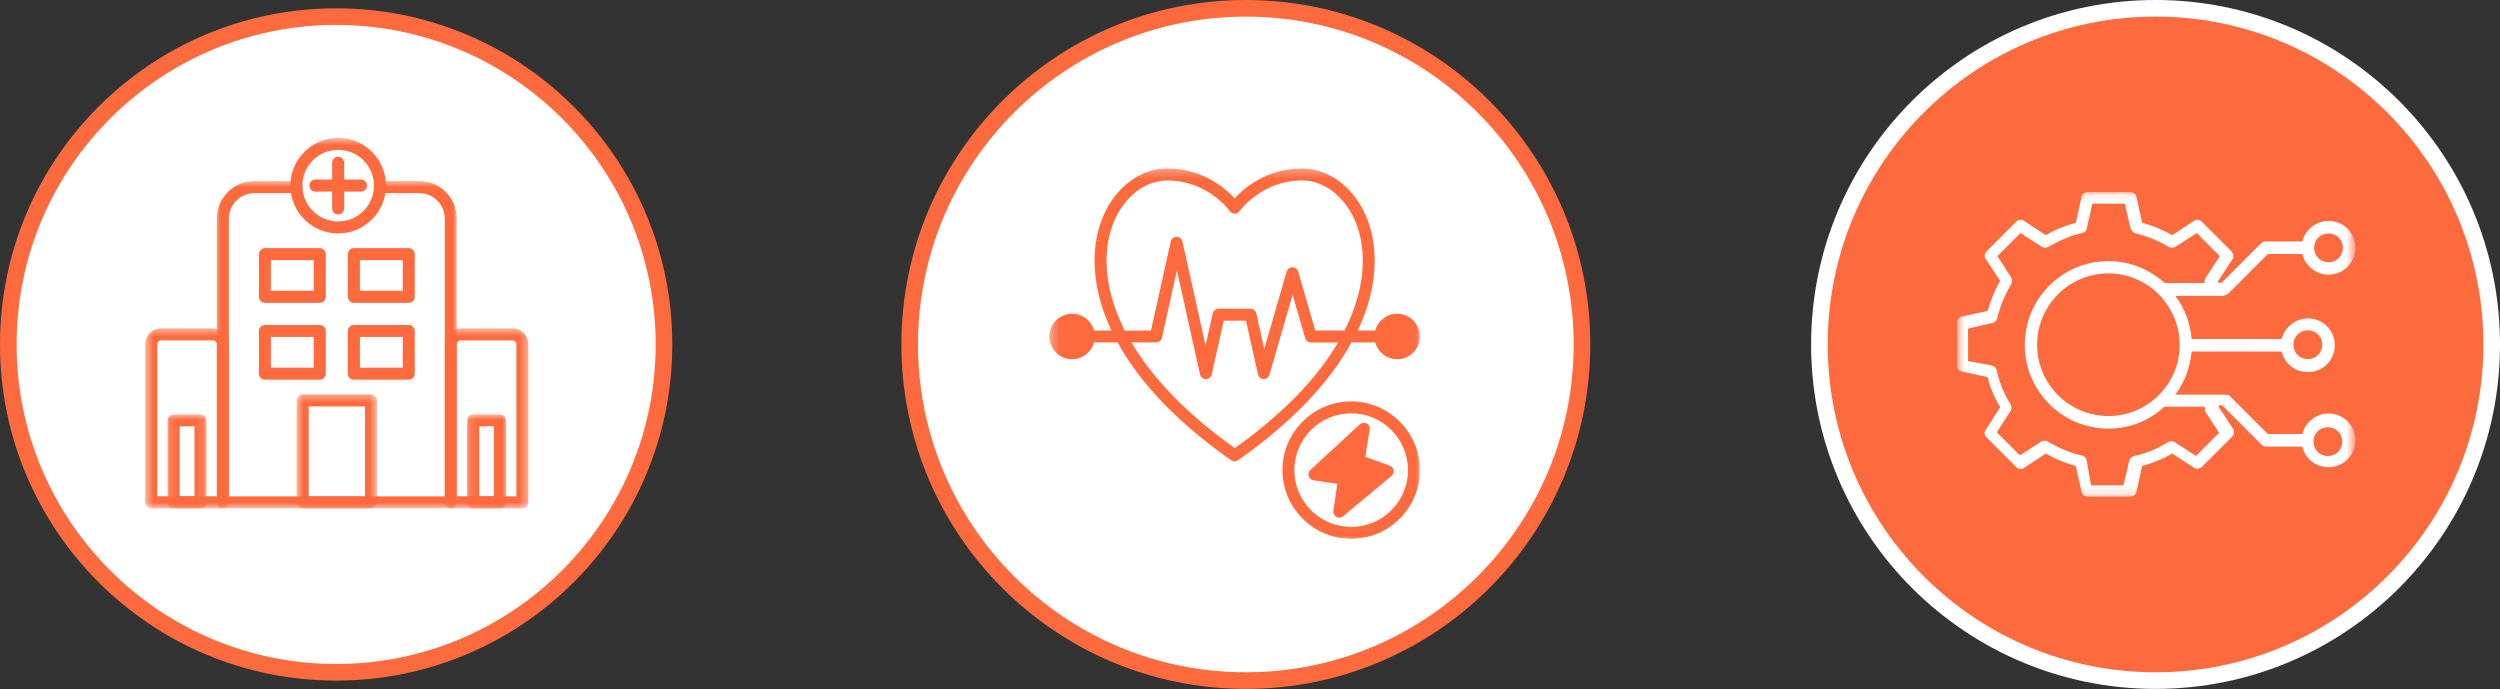 <?xml version="1.0" encoding="UTF-8"?> <svg xmlns="http://www.w3.org/2000/svg" width="301" height="83" viewBox="0 0 301 83" fill="none"><rect x="0" y="0" width="301" height="83" fill="#333333" stroke="none"/><path d="M150 81.943C172.351 81.943 190.471 63.824 190.471 41.472C190.471 19.12 172.351 1 150 1C127.648 1 109.528 19.12 109.528 41.472C109.528 63.824 127.648 81.943 150 81.943Z" fill="white" stroke="#FD6A3D" stroke-width="2" stroke-miterlimit="10"></path><mask id="mask0_7_3063" style="mask-type:luminance" maskUnits="userSpaceOnUse" x="126" y="20" width="46" height="46"><path d="M171.186 20.276H126.354V65.108H171.186V20.276Z" fill="white"></path></mask><g mask="url(#mask0_7_3063)"><mask id="mask1_7_3063" style="mask-type:luminance" maskUnits="userSpaceOnUse" x="-252" y="-173" width="941" height="530"><path d="M688.822 -172.42H-251.924V356.749H688.822V-172.42Z" fill="white"></path></mask><g mask="url(#mask1_7_3063)"><path d="M148.658 53.947C142.994 49.919 138.829 45.646 136.222 41.227H139.191C139.525 41.227 139.819 40.992 139.897 40.668L141.7 32.554L144.483 45.078C144.552 45.411 144.846 45.646 145.189 45.646C145.532 45.646 145.816 45.411 145.894 45.078L147.335 38.61H150.02L151.46 45.078C151.529 45.401 151.813 45.627 152.136 45.636H152.156C152.479 45.636 152.754 45.421 152.842 45.117L155.635 35.484L157.144 40.717C157.232 41.021 157.516 41.237 157.84 41.237H161.103C158.506 45.656 154.332 49.919 148.667 53.956L148.658 53.947ZM135.203 39.326C133.204 35.19 132.704 31.016 133.792 27.586C134.899 24.078 137.614 21.726 140.544 21.726C145.414 21.726 148.05 25.381 148.07 25.42C148.207 25.616 148.423 25.724 148.658 25.724C148.893 25.724 149.108 25.607 149.246 25.42C149.275 25.381 151.901 21.726 156.772 21.726C159.702 21.726 162.416 24.078 163.523 27.586C164.611 31.016 164.102 35.19 162.112 39.326C162.034 39.483 161.956 39.639 161.877 39.796H158.359L156.301 32.701C156.213 32.398 155.929 32.182 155.605 32.182C155.282 32.182 155.008 32.398 154.91 32.701L152.215 42.021L151.264 37.738C151.196 37.405 150.902 37.17 150.559 37.17H146.717C146.384 37.17 146.09 37.405 146.012 37.738L145.149 41.609L142.366 29.085C142.298 28.752 142.004 28.517 141.661 28.517C141.318 28.517 141.034 28.752 140.955 29.085L138.574 39.806H135.399C135.321 39.649 135.242 39.492 135.164 39.336L135.203 39.326ZM162.739 41.227H165.571C165.885 42.393 166.953 43.245 168.217 43.245C169.726 43.245 170.951 42.02 170.951 40.511C170.951 39.002 169.726 37.777 168.217 37.777C166.953 37.777 165.895 38.63 165.571 39.796H163.474C165.562 35.377 166.071 30.888 164.886 27.155C164.239 25.116 163.131 23.392 161.671 22.167C160.211 20.942 158.516 20.285 156.762 20.285C152.499 20.285 149.775 22.647 148.648 23.882C147.521 22.657 144.797 20.285 140.534 20.285C138.78 20.285 137.085 20.932 135.624 22.167C134.164 23.392 133.057 25.116 132.41 27.155C131.224 30.898 131.734 35.377 133.821 39.796H131.724C131.411 38.63 130.343 37.777 129.078 37.777C127.569 37.777 126.344 39.002 126.344 40.511C126.344 42.02 127.569 43.245 129.078 43.245C130.343 43.245 131.401 42.393 131.724 41.227H134.556C137.29 46.195 141.876 50.958 148.227 55.416C148.354 55.505 148.491 55.544 148.638 55.544C148.785 55.544 148.932 55.505 149.05 55.416C155.4 50.958 159.996 46.195 162.72 41.227H162.739Z" fill="#FD6A3D"></path><path d="M162.681 63.442C158.908 63.442 155.841 60.375 155.841 56.602C155.841 52.83 158.908 49.762 162.681 49.762C166.453 49.762 169.521 52.83 169.521 56.602C169.521 60.375 166.453 63.442 162.681 63.442ZM162.681 48.331C158.114 48.331 154.41 52.045 154.41 56.602C154.41 61.159 158.124 64.873 162.681 64.873C167.237 64.873 170.951 61.159 170.951 56.602C170.951 52.045 167.237 48.331 162.681 48.331Z" fill="#FD6A3D"></path><path d="M164.386 54.995L164.915 51.732C164.964 51.428 164.817 51.124 164.543 50.987C164.268 50.84 163.935 50.889 163.71 51.095L157.771 56.583C157.565 56.769 157.487 57.063 157.575 57.327C157.654 57.592 157.879 57.788 158.153 57.827L161.015 58.258L160.535 61.502C160.495 61.796 160.633 62.09 160.897 62.237C161.005 62.295 161.132 62.325 161.25 62.325C161.417 62.325 161.573 62.266 161.71 62.158L167.551 57.288C167.747 57.121 167.845 56.867 167.796 56.612C167.747 56.357 167.571 56.151 167.326 56.063L164.366 55.005L164.386 54.995Z" fill="#FD6A3D"></path></g></g><path d="M259.528 81.943C281.88 81.943 300 63.824 300 41.472C300 19.12 281.88 1 259.528 1C237.176 1 219.057 19.12 219.057 41.472C219.057 63.824 237.176 81.943 259.528 81.943Z" fill="#FD6A3D" stroke="white" stroke-width="2" stroke-miterlimit="10"></path><mask id="mask2_7_3063" style="mask-type:luminance" maskUnits="userSpaceOnUse" x="235" y="23" width="49" height="37"><path d="M283.409 23.098H235.637V59.846H283.409V23.098Z" fill="white"></path></mask><g mask="url(#mask2_7_3063)"><mask id="mask3_7_3063" style="mask-type:luminance" maskUnits="userSpaceOnUse" x="-426" y="-174" width="942" height="530"><path d="M515.254 -173.538H-425.492V355.632H515.254V-173.538Z" fill="white"></path></mask><g mask="url(#mask3_7_3063)"><path d="M262.439 41.501C262.439 46.244 258.597 50.086 253.854 50.086C249.111 50.086 245.27 46.244 245.27 41.501C245.27 36.758 249.111 32.917 253.854 32.917C256.108 32.917 258.294 33.819 259.871 35.396L259.95 35.475C261.527 37.131 262.429 39.238 262.429 41.492L262.439 41.501ZM277.863 39.767C278.843 39.767 279.598 40.521 279.598 41.501C279.598 42.481 278.843 43.236 277.863 43.236C276.883 43.236 276.128 42.481 276.128 41.501C276.128 40.521 276.883 39.767 277.863 39.767ZM265.525 49.556L267.182 52.114C265.751 53.545 264.928 54.368 264.399 54.897L261.841 53.241C261.616 53.094 261.312 53.094 261.018 53.241C259.812 53.996 258.46 54.593 256.951 54.897C256.647 54.976 256.422 55.201 256.353 55.495L255.677 58.435H251.767L251.238 55.426C251.16 55.123 250.934 54.897 250.64 54.829C249.209 54.525 247.857 53.927 246.573 53.172C246.348 53.026 246.044 53.026 245.75 53.172L243.193 54.829L240.41 52.046L242.066 49.488C242.213 49.263 242.213 48.959 242.066 48.665C241.311 47.459 240.713 46.107 240.41 44.598C240.331 44.294 240.106 44.069 239.812 44L236.95 43.471V39.561L239.89 38.885C240.194 38.806 240.419 38.581 240.488 38.287C240.792 36.856 241.389 35.504 242.144 34.22C242.291 33.995 242.291 33.691 242.144 33.397L240.488 30.84L243.271 28.057L245.829 29.713C246.054 29.86 246.358 29.86 246.652 29.713C247.936 28.958 249.288 28.36 250.719 28.057C251.022 27.978 251.248 27.753 251.248 27.459L251.924 24.519H255.834L256.51 27.459C256.588 27.763 256.814 27.988 257.039 28.057C258.47 28.429 259.822 28.958 261.106 29.713C261.331 29.86 261.635 29.86 261.929 29.713L264.487 28.057L267.27 30.84L265.535 33.476C265.457 33.623 265.388 33.848 265.457 34.073H260.636C258.754 32.417 256.422 31.437 253.864 31.437C248.298 31.437 243.781 35.955 243.781 41.521C243.781 47.087 248.298 51.605 253.864 51.605C256.422 51.605 258.832 50.625 260.567 48.968H265.457C265.457 49.194 265.457 49.341 265.535 49.566L265.525 49.556ZM280.274 51.438C281.254 51.438 282.008 52.193 282.008 53.172C282.008 54.153 281.254 54.907 280.274 54.907C279.294 54.907 278.539 54.153 278.539 53.172C278.539 52.193 279.294 51.438 280.274 51.438ZM280.352 28.106C281.332 28.106 282.087 28.86 282.087 29.84C282.087 30.82 281.332 31.575 280.352 31.575C279.372 31.575 278.618 30.82 278.618 29.84C278.618 28.86 279.372 28.106 280.352 28.106ZM267.779 35.553C268.005 35.553 268.152 35.475 268.309 35.328L273.051 30.585H277.187C277.559 32.016 278.843 33.064 280.352 33.064C282.155 33.064 283.586 31.633 283.586 29.83C283.586 28.027 282.155 26.596 280.352 26.596C278.843 26.596 277.569 27.655 277.187 29.076H272.748C272.522 29.076 272.375 29.154 272.218 29.301L267.476 34.044H267.103C267.103 33.966 267.025 33.966 267.025 33.897L268.759 31.261C268.985 30.957 268.906 30.585 268.681 30.281L265.065 26.665C264.84 26.44 264.389 26.361 264.163 26.587L261.527 28.321C260.4 27.645 259.195 27.194 257.911 26.812L257.235 23.725C257.157 23.353 256.863 23.127 256.481 23.127H251.365C250.993 23.127 250.689 23.353 250.611 23.725L249.935 26.812C248.651 27.184 247.455 27.635 246.319 28.321L243.683 26.587C243.379 26.361 243.006 26.44 242.781 26.665L239.165 30.281C238.94 30.506 238.861 30.957 239.087 31.183L240.821 33.819C240.145 34.946 239.694 36.151 239.312 37.435L236.225 38.111C235.853 38.189 235.627 38.483 235.627 38.865V43.981C235.627 44.353 235.853 44.657 236.225 44.735L239.312 45.411C239.616 46.695 240.135 47.891 240.821 49.027L239.087 51.742C238.861 52.046 238.94 52.418 239.165 52.643L242.781 56.259C243.006 56.485 243.457 56.563 243.683 56.338L246.319 54.603C247.446 55.279 248.651 55.73 249.935 56.112L250.611 59.199C250.689 59.572 250.983 59.797 251.365 59.797H256.481C256.853 59.797 257.157 59.572 257.235 59.199L257.911 56.112C259.195 55.74 260.391 55.289 261.527 54.603L264.085 56.259C264.163 56.338 264.232 56.406 264.389 56.406C264.614 56.485 264.918 56.406 265.143 56.181C265.29 56.034 268.681 52.643 268.759 52.565C268.985 52.34 269.063 51.889 268.838 51.585L267.103 48.949C267.103 48.949 267.182 48.871 267.182 48.802H267.554L272.297 53.545C272.444 53.692 272.601 53.77 272.826 53.77H277.187C277.559 55.201 278.765 56.249 280.352 56.249C282.155 56.249 283.586 54.819 283.586 53.016C283.586 51.213 282.155 49.782 280.352 49.782C278.843 49.782 277.569 50.84 277.187 52.261H273.051L268.309 47.518C268.23 47.597 268.005 47.518 267.779 47.518H261.909C263.036 46.009 263.713 44.206 263.869 42.325H274.708C275.08 43.755 276.285 44.804 277.873 44.804C279.676 44.804 281.107 43.373 281.107 41.57C281.107 39.767 279.676 38.336 277.873 38.336C276.364 38.336 275.09 39.395 274.708 40.815H263.869C263.722 38.934 263.046 37.131 261.909 35.622H267.779V35.543V35.553Z" fill="white"></path></g></g><path d="M79.943 41.472C79.943 63.271 62.271 80.943 40.472 80.943C18.672 80.943 1 63.271 1 41.472C1 19.672 18.672 2 40.472 2C62.271 2 79.943 19.672 79.943 41.472Z" fill="white" stroke="#FD6A3D" stroke-width="2"></path><mask id="mask4_7_3063" style="mask-type:luminance" maskUnits="userSpaceOnUse" x="26" y="21" width="30" height="41"><path d="M55.034 21.736H26.008V61.208H55.034V21.736Z" fill="white"></path></mask><g mask="url(#mask4_7_3063)"><mask id="mask5_7_3063" style="mask-type:luminance" maskUnits="userSpaceOnUse" x="-91" y="-168" width="942" height="530"><path d="M850.16 -167.629H-90.586V361.541H850.16V-167.629Z" fill="white"></path></mask><g mask="url(#mask5_7_3063)"><path d="M30.163 23.294C29.506 23.392 28.908 23.706 28.458 24.156C27.899 24.715 27.556 25.479 27.556 26.322V59.767H53.554V26.322C53.554 25.479 53.211 24.715 52.652 24.156C52.094 23.598 51.33 23.255 50.487 23.255H45.734C45.332 23.255 45.009 22.931 45.009 22.53C45.009 22.128 45.332 21.804 45.734 21.804H50.487C51.721 21.804 52.848 22.314 53.672 23.127C54.485 23.941 54.995 25.068 54.995 26.312V60.473C54.995 60.875 54.671 61.198 54.269 61.198H26.831C26.429 61.198 26.106 60.875 26.106 60.473V26.312C26.106 25.078 26.615 23.951 27.429 23.127C28.085 22.471 28.938 22.02 29.888 21.863C30.261 21.804 30.613 21.804 30.986 21.804H35.69C36.091 21.804 36.415 22.128 36.415 22.53C36.415 22.931 36.091 23.255 35.69 23.255H30.594C30.408 23.255 30.339 23.255 30.153 23.284" fill="#FD6A3D"></path></g></g><mask id="mask6_7_3063" style="mask-type:luminance" maskUnits="userSpaceOnUse" x="35" y="47" width="11" height="15"><path d="M45.401 47.381H35.64V61.208H45.401V47.381Z" fill="white"></path></mask><g mask="url(#mask6_7_3063)"><mask id="mask7_7_3063" style="mask-type:luminance" maskUnits="userSpaceOnUse" x="-91" y="-168" width="942" height="530"><path d="M850.159 -167.629H-90.586V361.541H850.159V-167.629Z" fill="white"></path></mask><g mask="url(#mask7_7_3063)"><path d="M43.95 48.929H37.169V59.767H43.95V48.929ZM36.444 47.488H44.666C45.067 47.488 45.391 47.812 45.391 48.213V60.492C45.391 60.894 45.067 61.217 44.666 61.217H36.444C36.042 61.217 35.719 60.894 35.719 60.492V48.213C35.719 47.812 36.042 47.488 36.444 47.488Z" fill="#FD6A3D"></path></g></g><mask id="mask8_7_3063" style="mask-type:luminance" maskUnits="userSpaceOnUse" x="17" y="16" width="47" height="46"><path d="M63.784 16.601H17.482V61.433H63.784V16.601Z" fill="white"></path></mask><g mask="url(#mask8_7_3063)"><mask id="mask9_7_3063" style="mask-type:luminance" maskUnits="userSpaceOnUse" x="-91" y="-168" width="942" height="530"><path d="M850.16 -167.629H-90.586V361.541H850.16V-167.629Z" fill="white"></path></mask><g mask="url(#mask9_7_3063)"><path d="M43.764 19.305C42.99 18.521 41.912 18.041 40.716 18.041C39.521 18.041 38.453 18.521 37.669 19.305C36.885 20.089 36.405 21.158 36.405 22.353C36.405 23.549 36.885 24.617 37.669 25.401C38.453 26.175 39.521 26.665 40.716 26.665C41.912 26.665 42.98 26.185 43.764 25.401C44.548 24.617 45.028 23.549 45.028 22.353C45.028 21.158 44.548 20.089 43.764 19.305ZM40.716 16.601C42.304 16.601 43.744 17.248 44.783 18.286C45.822 19.325 46.469 20.766 46.469 22.353C46.469 23.941 45.822 25.381 44.783 26.42C43.744 27.459 42.304 28.105 40.716 28.105C39.129 28.105 37.688 27.459 36.65 26.42C35.611 25.381 34.964 23.941 34.964 22.353C34.964 20.766 35.611 19.325 36.65 18.286C37.688 17.248 39.129 16.601 40.716 16.601Z" fill="#FD6A3D"></path><path d="M41.442 19.599C41.442 19.198 41.118 18.874 40.716 18.874C40.315 18.874 39.991 19.198 39.991 19.599V25.097C39.991 25.499 40.315 25.822 40.716 25.822C41.118 25.822 41.442 25.499 41.442 25.097V19.599Z" fill="#FD6A3D"></path><path d="M43.47 23.069C43.872 23.069 44.195 22.745 44.195 22.343C44.195 21.942 43.872 21.618 43.47 21.618H37.973C37.571 21.618 37.248 21.942 37.248 22.343C37.248 22.745 37.571 23.069 37.973 23.069H43.47Z" fill="#FD6A3D"></path><path d="M37.777 31.32H32.612V35.014H37.777V31.32ZM31.897 29.879H38.502C38.904 29.879 39.227 30.203 39.227 30.604V35.739C39.227 36.141 38.904 36.464 38.502 36.464H31.897C31.495 36.464 31.172 36.141 31.172 35.739V30.604C31.172 30.203 31.495 29.879 31.897 29.879Z" fill="#FD6A3D"></path><path d="M48.497 31.32H43.333V35.014H48.497V31.32ZM42.608 29.879H49.212C49.614 29.879 49.938 30.203 49.938 30.604V35.739C49.938 36.141 49.614 36.464 49.212 36.464H42.608C42.206 36.464 41.883 36.141 41.883 35.739V30.604C41.883 30.203 42.206 29.879 42.608 29.879Z" fill="#FD6A3D"></path><path d="M37.777 40.57H32.612V44.264H37.777V40.57ZM31.897 39.13H38.502C38.904 39.13 39.227 39.453 39.227 39.855V44.99C39.227 45.392 38.904 45.715 38.502 45.715H31.897C31.495 45.715 31.172 45.392 31.172 44.99V39.855C31.172 39.453 31.495 39.13 31.897 39.13Z" fill="#FD6A3D"></path><path d="M48.497 40.57H43.333V44.264H48.497V40.57ZM42.608 39.13H49.212C49.614 39.13 49.938 39.453 49.938 39.855V44.99C49.938 45.392 49.614 45.715 49.212 45.715H42.608C42.206 45.715 41.883 45.392 41.883 44.99V39.855C41.883 39.453 42.206 39.13 42.608 39.13Z" fill="#FD6A3D"></path></g></g><mask id="mask10_7_3063" style="mask-type:luminance" maskUnits="userSpaceOnUse" x="17" y="39" width="11" height="23"><path d="M27.624 39.502H17.492V61.208H27.624V39.502Z" fill="white"></path></mask><g mask="url(#mask10_7_3063)"><mask id="mask11_7_3063" style="mask-type:luminance" maskUnits="userSpaceOnUse" x="-91" y="-168" width="942" height="530"><path d="M850.159 -167.629H-90.586V361.541H850.159V-167.629Z" fill="white"></path></mask><g mask="url(#mask11_7_3063)"><path d="M19.403 39.541H25.645C26.174 39.541 26.644 39.757 26.997 40.1C27.35 40.443 27.556 40.923 27.556 41.452V60.483C27.556 60.884 27.232 61.208 26.831 61.208H18.207C17.805 61.208 17.482 60.884 17.482 60.483V41.452C17.482 40.923 17.698 40.453 18.041 40.1C18.384 39.747 18.864 39.541 19.393 39.541M25.645 40.982H19.403C19.275 40.982 19.158 41.031 19.069 41.119C18.981 41.207 18.932 41.325 18.932 41.452V59.758H26.115V41.452C26.115 41.325 26.066 41.207 25.978 41.119C25.89 41.031 25.772 40.982 25.645 40.982Z" fill="#FD6A3D"></path></g></g><mask id="mask12_7_3063" style="mask-type:luminance" maskUnits="userSpaceOnUse" x="20" y="49" width="5" height="13"><path d="M24.871 49.879H20.118V61.198H24.871V49.879Z" fill="white"></path></mask><g mask="url(#mask12_7_3063)"><mask id="mask13_7_3063" style="mask-type:luminance" maskUnits="userSpaceOnUse" x="-91" y="-168" width="942" height="530"><path d="M850.16 -167.629H-90.586V361.541H850.16V-167.629Z" fill="white"></path></mask><g mask="url(#mask13_7_3063)"><path d="M23.421 51.33H21.637V59.757H23.421V51.33ZM20.912 49.889H24.136C24.538 49.889 24.861 50.212 24.861 50.614V60.482C24.861 60.884 24.538 61.208 24.136 61.208H20.912C20.51 61.208 20.187 60.884 20.187 60.482V50.614C20.187 50.212 20.51 49.889 20.912 49.889Z" fill="#FD6A3D"></path></g></g><mask id="mask14_7_3063" style="mask-type:luminance" maskUnits="userSpaceOnUse" x="53" y="39" width="11" height="23"><path d="M63.617 39.502H53.524V61.208H63.617V39.502Z" fill="white"></path></mask><g mask="url(#mask14_7_3063)"><mask id="mask15_7_3063" style="mask-type:luminance" maskUnits="userSpaceOnUse" x="-91" y="-168" width="942" height="530"><path d="M850.159 -167.629H-90.587V361.541H850.159V-167.629Z" fill="white"></path></mask><g mask="url(#mask15_7_3063)"><path d="M55.464 39.541H61.707C62.236 39.541 62.706 39.757 63.059 40.1C63.412 40.443 63.617 40.923 63.617 41.452V60.483C63.617 60.884 63.294 61.208 62.892 61.208H54.269C53.867 61.208 53.544 60.884 53.544 60.483V41.452C53.544 40.923 53.759 40.453 54.102 40.1C54.445 39.747 54.925 39.541 55.455 39.541M61.707 40.982H55.464C55.337 40.982 55.219 41.031 55.131 41.119C55.043 41.207 54.994 41.325 54.994 41.452V59.758H62.177V41.452C62.177 41.325 62.128 41.207 62.04 41.119C61.952 41.031 61.834 40.982 61.707 40.982Z" fill="#FD6A3D"></path></g></g><mask id="mask16_7_3063" style="mask-type:luminance" maskUnits="userSpaceOnUse" x="56" y="49" width="6" height="13"><path d="M61.031 49.879H56.151V61.198H61.031V49.879Z" fill="white"></path></mask><g mask="url(#mask16_7_3063)"><mask id="mask17_7_3063" style="mask-type:luminance" maskUnits="userSpaceOnUse" x="-91" y="-168" width="942" height="530"><path d="M850.16 -167.629H-90.586V361.541H850.16V-167.629Z" fill="white"></path></mask><g mask="url(#mask17_7_3063)"><path d="M59.483 51.33H57.699V59.757H59.483V51.33ZM56.974 49.889H60.198C60.6 49.889 60.923 50.212 60.923 50.614V60.482C60.923 60.884 60.6 61.208 60.198 61.208H56.974C56.572 61.208 56.249 60.884 56.249 60.482V50.614C56.249 50.212 56.572 49.889 56.974 49.889Z" fill="#FD6A3D"></path></g></g></svg> 